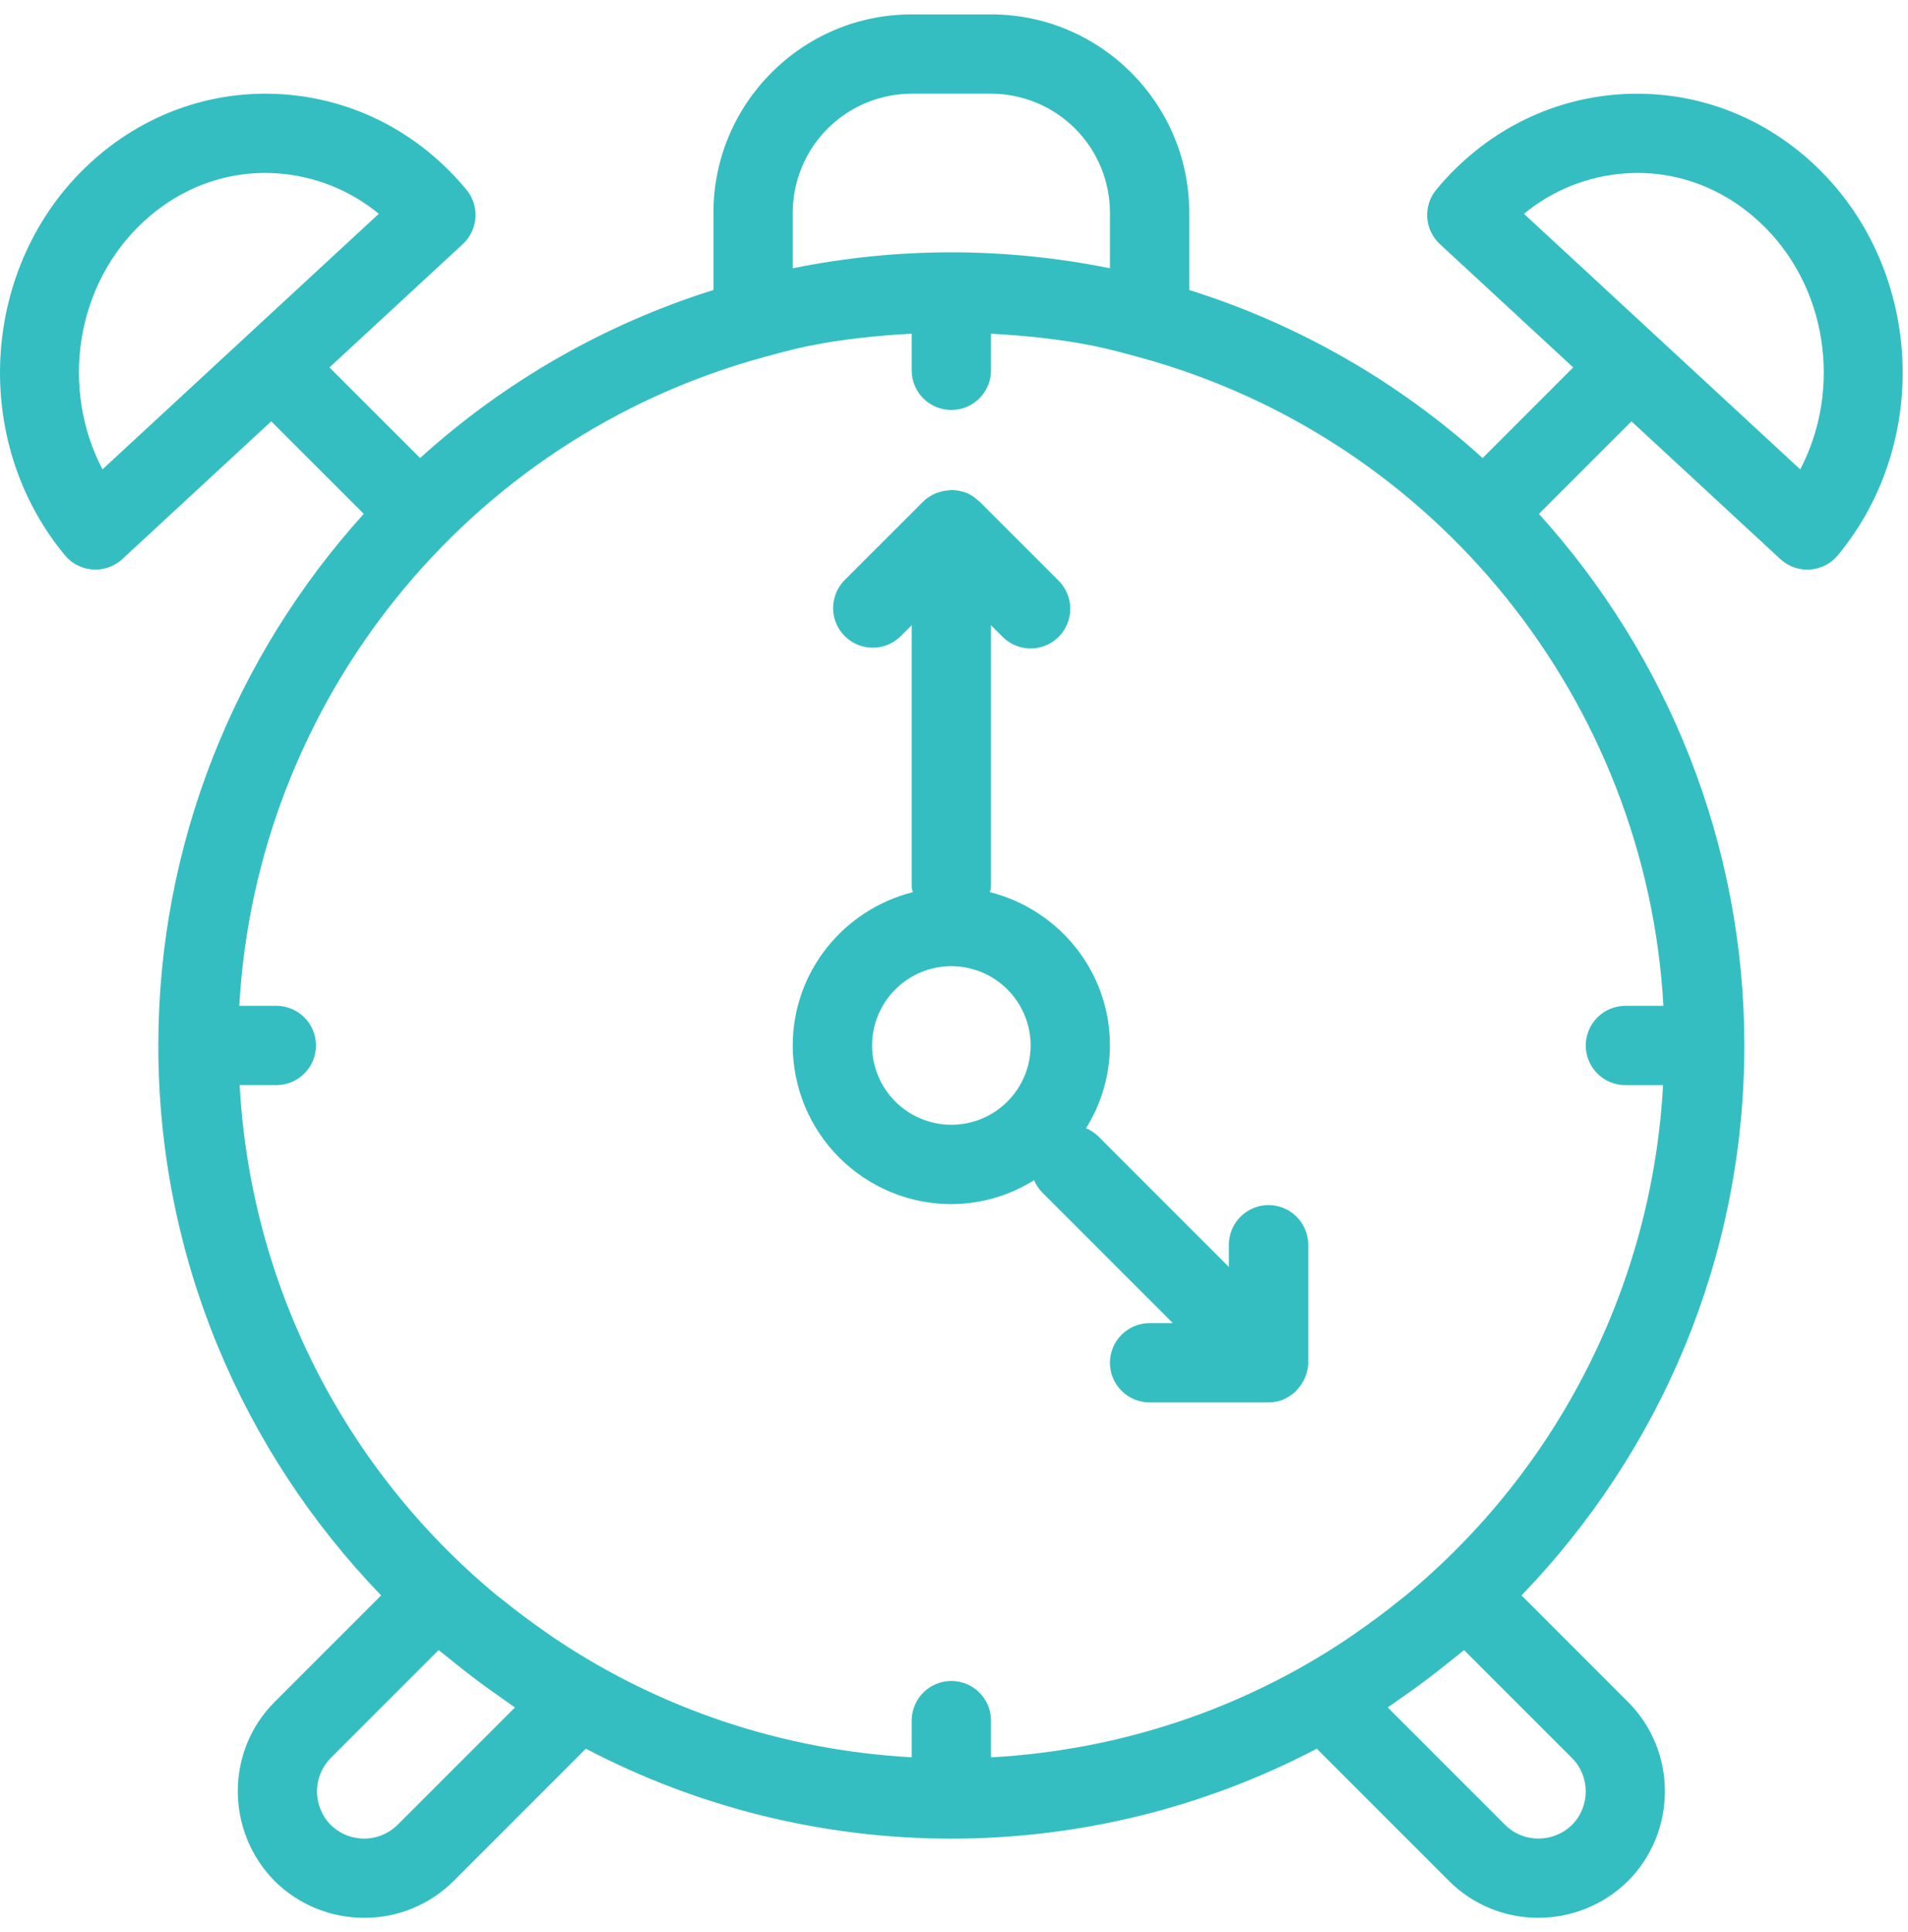 <svg width="80" height="81" viewBox="0 0 80 81" fill="none" xmlns="http://www.w3.org/2000/svg">
<path d="M75.48 19.676L63.897 8.963C65.105 7.966 66.595 7.374 68.157 7.269C70.21 7.125 72.202 7.851 73.76 9.293C76.62 11.938 77.25 16.29 75.482 19.676H75.48ZM65.918 76.495C65.138 77.267 63.878 77.27 63.108 76.501L58.186 71.579C58.244 71.541 58.299 71.498 58.356 71.459C58.476 71.379 58.589 71.293 58.707 71.212C59.399 70.736 60.077 70.227 60.741 69.69C60.881 69.576 61.025 69.467 61.164 69.352C61.237 69.29 61.314 69.235 61.386 69.174L65.912 73.7C66.68 74.467 66.677 75.727 65.918 76.495ZM21.591 71.579L16.668 76.501C16.296 76.869 15.794 77.076 15.271 77.077C14.748 77.078 14.246 76.874 13.872 76.508C13.501 76.135 13.293 75.63 13.291 75.104C13.29 74.578 13.497 74.073 13.866 73.698L18.391 69.174C18.464 69.235 18.54 69.29 18.613 69.351C18.753 69.467 18.897 69.577 19.039 69.692C19.696 70.224 20.373 70.73 21.069 71.21C21.187 71.292 21.301 71.379 21.421 71.46C21.479 71.498 21.534 71.541 21.591 71.579ZM32.037 14.969C32.653 14.801 33.27 14.632 33.902 14.504C35.325 14.215 36.774 14.068 38.226 13.989V15.565C38.237 15.999 38.416 16.411 38.727 16.715C39.038 17.018 39.454 17.187 39.888 17.187C40.322 17.187 40.739 17.018 41.05 16.715C41.361 16.411 41.54 15.999 41.551 15.565V13.99C43.004 14.07 44.452 14.216 45.875 14.505C46.507 14.633 47.125 14.802 47.765 14.976C60.207 18.366 69.031 29.411 69.745 42.166H68.152C67.711 42.166 67.288 42.341 66.976 42.653C66.664 42.965 66.489 43.388 66.489 43.829C66.489 44.27 66.664 44.693 66.976 45.005C67.288 45.317 67.711 45.492 68.152 45.492H69.73C69.506 49.605 68.434 53.626 66.581 57.304C64.729 60.983 62.135 64.238 58.964 66.866C58.888 66.93 58.809 66.986 58.732 67.048C58.136 67.534 57.517 67.992 56.883 68.431C56.729 68.538 56.576 68.648 56.42 68.751C52.115 71.617 47.025 73.368 41.551 73.671V72.09C41.54 71.656 41.361 71.244 41.05 70.941C40.739 70.638 40.322 70.468 39.888 70.468C39.454 70.468 39.038 70.638 38.727 70.941C38.416 71.244 38.237 71.656 38.226 72.09V73.668C32.752 73.366 27.661 71.614 23.356 68.748C23.201 68.646 23.049 68.537 22.896 68.431C22.263 67.994 21.647 67.533 21.05 67.049C20.97 66.985 20.89 66.928 20.811 66.862C17.64 64.234 15.048 60.979 13.196 57.301C11.343 53.623 10.272 49.602 10.048 45.49H11.626C12.06 45.479 12.472 45.3 12.775 44.989C13.079 44.678 13.248 44.261 13.248 43.828C13.248 43.394 13.079 42.977 12.775 42.666C12.472 42.355 12.06 42.176 11.626 42.165H10.033C10.747 29.409 19.571 18.364 32.037 14.969ZM33.239 8.916C33.24 7.594 33.766 6.326 34.701 5.391C35.636 4.456 36.904 3.93 38.226 3.928H41.551C42.873 3.929 44.141 4.455 45.077 5.39C46.012 6.326 46.538 7.594 46.539 8.916V11.246H46.536C44.348 10.803 42.121 10.579 39.888 10.578C37.66 10.578 35.424 10.803 33.241 11.246H33.239V8.916ZM4.297 19.676C2.528 16.29 3.157 11.938 6.018 9.293C7.576 7.851 9.563 7.125 11.622 7.269C13.184 7.374 14.674 7.966 15.882 8.963L4.297 19.676ZM76.017 6.851C73.781 4.784 70.917 3.759 67.934 3.951C64.933 4.151 62.194 5.571 60.221 7.951C59.95 8.279 59.814 8.698 59.842 9.122C59.87 9.546 60.06 9.944 60.372 10.233L65.962 15.403L62.164 19.203C58.621 15.993 54.425 13.589 49.864 12.157V8.916C49.864 4.332 46.134 0.603 41.551 0.603H38.226C33.643 0.603 29.914 4.333 29.914 8.916V12.156C25.353 13.588 21.156 15.992 17.614 19.202L13.814 15.403L19.405 10.233C20.053 9.633 20.12 8.631 19.556 7.951C17.584 5.571 14.845 4.151 11.843 3.951C8.866 3.757 5.996 4.784 3.76 6.851C-0.813 11.081 -1.28 18.449 2.72 23.277C2.864 23.451 3.043 23.593 3.244 23.696C3.445 23.798 3.665 23.859 3.89 23.874C4.115 23.889 4.341 23.858 4.554 23.783C4.767 23.707 4.963 23.59 5.129 23.437L11.372 17.663L15.252 21.541C9.854 27.51 6.638 35.386 6.638 43.83C6.638 52.78 10.209 60.899 15.98 66.882L11.514 71.348C9.456 73.405 9.454 76.769 11.52 78.86C12.519 79.848 13.867 80.401 15.272 80.398C15.967 80.4 16.656 80.265 17.299 80C17.942 79.735 18.527 79.346 19.019 78.854L24.564 73.308C29.292 75.785 34.55 77.079 39.887 77.079C45.225 77.079 50.483 75.785 55.211 73.308L60.757 78.854C61.248 79.345 61.832 79.734 62.474 79.999C63.115 80.263 63.803 80.399 64.498 80.397C65.858 80.397 67.222 79.881 68.268 78.847C70.323 76.769 70.319 73.405 68.262 71.35L63.795 66.882C69.566 60.898 73.138 52.779 73.138 43.83C73.138 35.387 69.922 27.51 64.525 21.542L68.405 17.664L74.648 23.438C74.814 23.591 75.009 23.709 75.222 23.785C75.436 23.86 75.662 23.891 75.887 23.876C76.113 23.861 76.333 23.8 76.534 23.698C76.735 23.595 76.914 23.452 77.058 23.278C81.057 18.45 80.589 11.082 76.016 6.852L76.017 6.851Z" fill="#35BEC1"/>
<path d="M39.888 40.503C40.77 40.504 41.615 40.855 42.239 41.478C42.862 42.102 43.213 42.947 43.214 43.829C43.213 44.711 42.862 45.556 42.238 46.179C41.615 46.802 40.77 47.152 39.888 47.153C39.007 47.152 38.162 46.801 37.539 46.178C36.916 45.555 36.565 44.71 36.564 43.829C36.565 42.948 36.915 42.102 37.538 41.479C38.161 40.855 39.007 40.505 39.888 40.503ZM39.888 50.478C41.116 50.474 42.318 50.127 43.358 49.475C43.438 49.661 43.548 49.839 43.701 49.991L49.175 55.466H48.201C47.76 55.466 47.337 55.641 47.026 55.953C46.714 56.265 46.538 56.688 46.538 57.129C46.538 57.57 46.714 57.992 47.026 58.304C47.337 58.616 47.76 58.791 48.201 58.791H53.189C53.403 58.791 53.619 58.75 53.825 58.664L53.83 58.661C53.844 58.655 53.854 58.645 53.868 58.639C54.031 58.564 54.181 58.463 54.312 58.34C54.354 58.3 54.388 58.257 54.426 58.213C54.519 58.107 54.596 57.993 54.659 57.866C54.686 57.814 54.713 57.766 54.734 57.709C54.804 57.525 54.851 57.332 54.851 57.129V52.14C54.84 51.706 54.66 51.294 54.35 50.991C54.039 50.688 53.623 50.518 53.188 50.518C52.755 50.518 52.338 50.688 52.027 50.991C51.717 51.294 51.537 51.706 51.526 52.14V53.114L46.052 47.639C45.903 47.494 45.728 47.377 45.536 47.297C46.187 46.257 46.534 45.055 46.539 43.827C46.539 40.721 44.389 38.127 41.506 37.4C41.517 37.324 41.551 37.256 41.551 37.177V26.21L42.038 26.697C42.363 27.022 42.788 27.184 43.214 27.184C43.543 27.184 43.864 27.086 44.137 26.903C44.41 26.721 44.623 26.461 44.749 26.157C44.874 25.854 44.907 25.52 44.843 25.197C44.779 24.875 44.621 24.579 44.389 24.346L41.064 21.021C41.049 21.005 41.028 21.001 41.013 20.986C40.871 20.849 40.706 20.739 40.525 20.66L40.519 20.659C40.505 20.653 40.489 20.653 40.475 20.648C40.307 20.586 40.129 20.551 39.95 20.546C39.894 20.543 39.84 20.55 39.784 20.554C39.641 20.564 39.504 20.59 39.368 20.634C39.314 20.654 39.261 20.668 39.208 20.692C39.028 20.773 38.858 20.876 38.713 21.021L35.388 24.345C35.09 24.66 34.926 25.078 34.931 25.511C34.937 25.945 35.112 26.359 35.418 26.665C35.724 26.972 36.138 27.147 36.572 27.153C37.005 27.159 37.423 26.995 37.738 26.697L38.226 26.21V37.178C38.226 37.258 38.26 37.325 38.271 37.401C35.388 38.128 33.239 40.722 33.239 43.829C33.241 45.592 33.942 47.282 35.189 48.529C36.436 49.776 38.126 50.477 39.889 50.479L39.888 50.478Z" fill="#35BEC1"/>
</svg>
